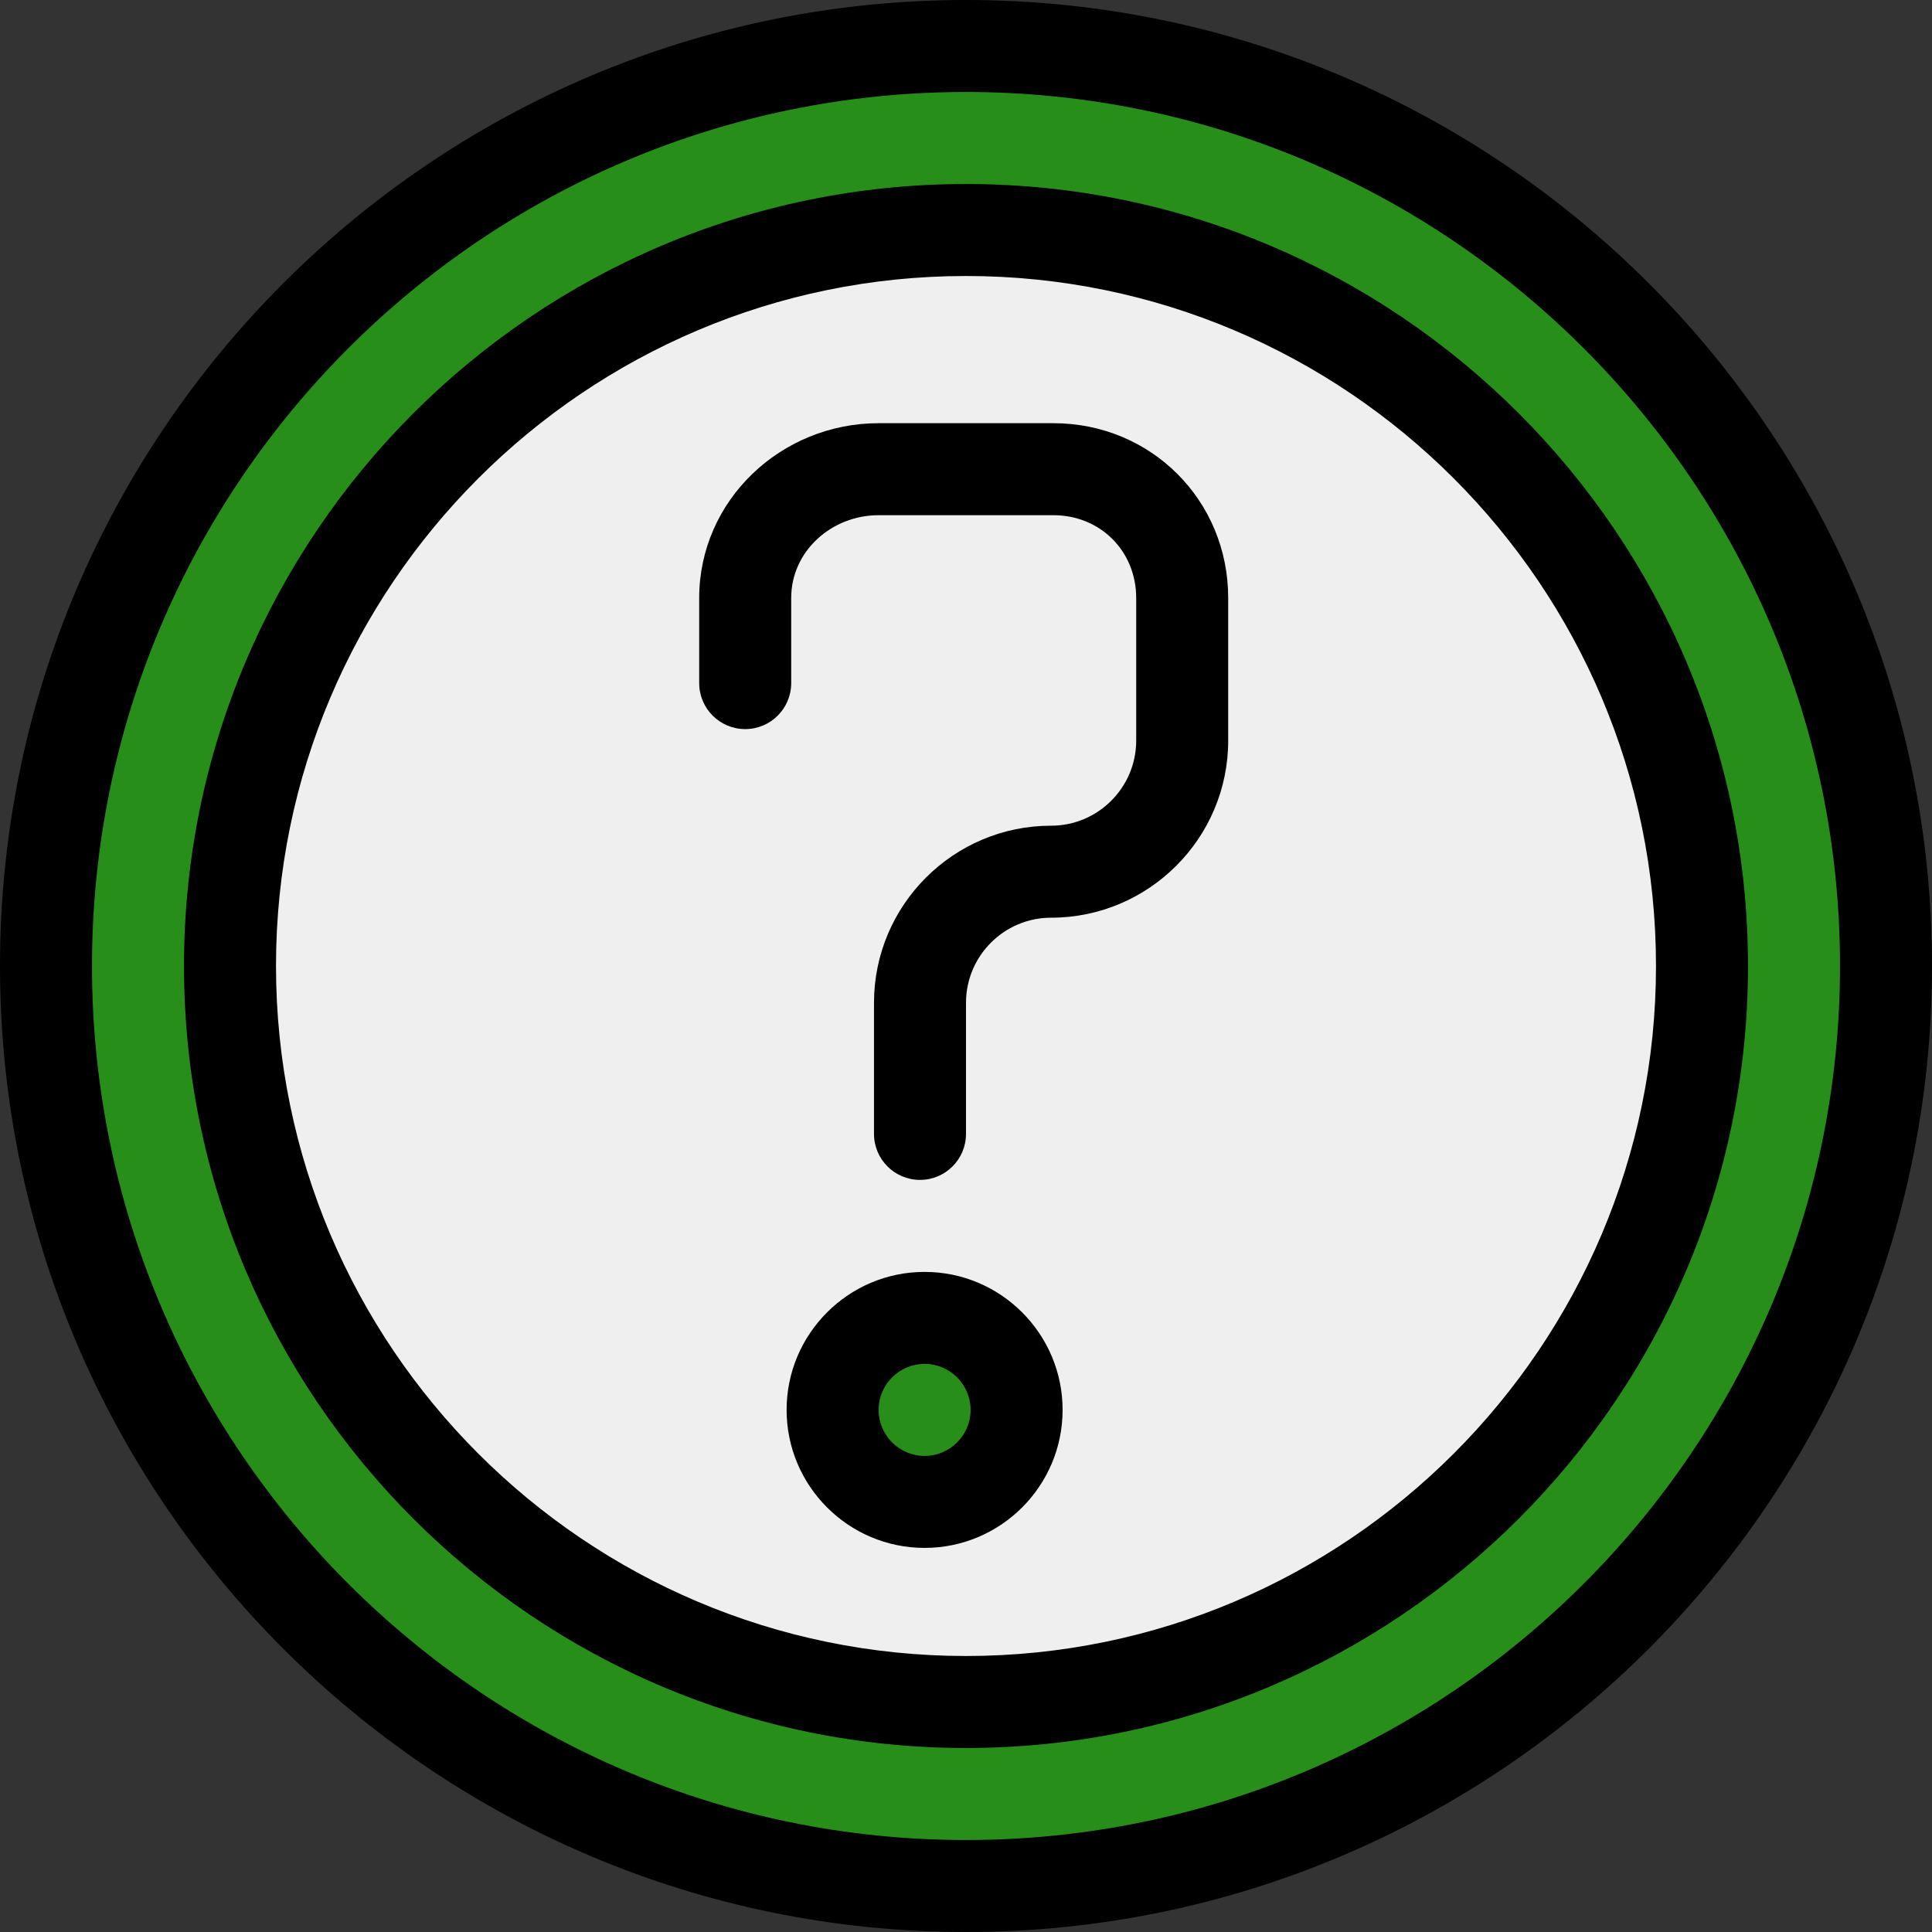 <!DOCTYPE svg PUBLIC "-//W3C//DTD SVG 1.1//EN" "http://www.w3.org/Graphics/SVG/1.1/DTD/svg11.dtd">
<!-- Uploaded to: SVG Repo, www.svgrepo.com, Transformed by: SVG Repo Mixer Tools -->
<svg height="800px" width="800px" version="1.1" id="Layer_1" xmlns="http://www.w3.org/2000/svg" xmlns:xlink="http://www.w3.org/1999/xlink" viewBox="0 0 512 512" xml:space="preserve" fill="#000000">
<rect x="0" y="0" width="512" height="512" fill="#333333" stroke="none"/>
<g id="SVGRepo_bgCarrier" stroke-width="0"/>
<g id="SVGRepo_tracerCarrier" stroke-linecap="round" stroke-linejoin="round"/>
<g id="SVGRepo_iconCarrier"> <circle style="fill:#278f19;" cx="256" cy="256" r="243.81"/> <path style="fill:#EFEFEF;" d="M256,451.048c-107.549,0-195.048-87.498-195.048-195.048S148.451,60.952,256,60.952 S451.048,148.451,451.048,256S363.549,451.048,256,451.048z"/> <circle style="fill:#278f19;" cx="245.029" cy="373.638" r="24.381"/> <path d="M256,0C114.842,0,0,114.842,0,256s114.842,256,256,256s256-114.842,256-256S397.158,0,256,0z M256,487.619 C128.284,487.619,24.381,383.716,24.381,256S128.284,24.381,256,24.381S487.619,128.284,487.619,256S383.716,487.619,256,487.619z"/> <path d="M256,48.762C141.729,48.762,48.762,141.729,48.762,256S141.729,463.238,256,463.238S463.238,370.271,463.238,256 S370.271,48.762,256,48.762z M256,438.857c-100.827,0-182.857-82.03-182.857-182.857S155.173,73.143,256,73.143 S438.857,155.173,438.857,256S356.827,438.857,256,438.857z"/> <path d="M279.162,112.152h-46.324c-25.879,0-47.543,20.445-47.543,46.324v22.552c0,6.733,5.458,12.19,12.19,12.19 c6.733,0,12.19-5.458,12.19-12.19v-22.552c0-12.436,10.726-21.943,23.162-21.943h46.324c12.435,0,21.943,9.507,21.943,21.943v37.79 c0,12.436-10.117,22.552-22.552,22.552c-25.879,0-46.933,21.054-46.933,46.933v34.743c0,6.733,5.458,12.19,12.19,12.19 c6.733,0,12.19-5.458,12.19-12.19v-34.743c0-12.436,10.117-22.552,22.552-22.552c25.879,0,46.933-21.054,46.933-46.933v-37.79 C325.486,132.597,305.041,112.152,279.162,112.152z"/> <path d="M245.029,337.067c-20.165,0-36.571,16.406-36.571,36.571c0,20.165,16.406,36.571,36.571,36.571s36.571-16.406,36.571-36.571 C281.6,353.473,265.194,337.067,245.029,337.067z M245.029,385.829c-6.722,0-12.19-5.469-12.19-12.19 c0-6.722,5.469-12.19,12.19-12.19s12.19,5.469,12.19,12.19C257.219,380.36,251.75,385.829,245.029,385.829z"/> </g>
</svg>
